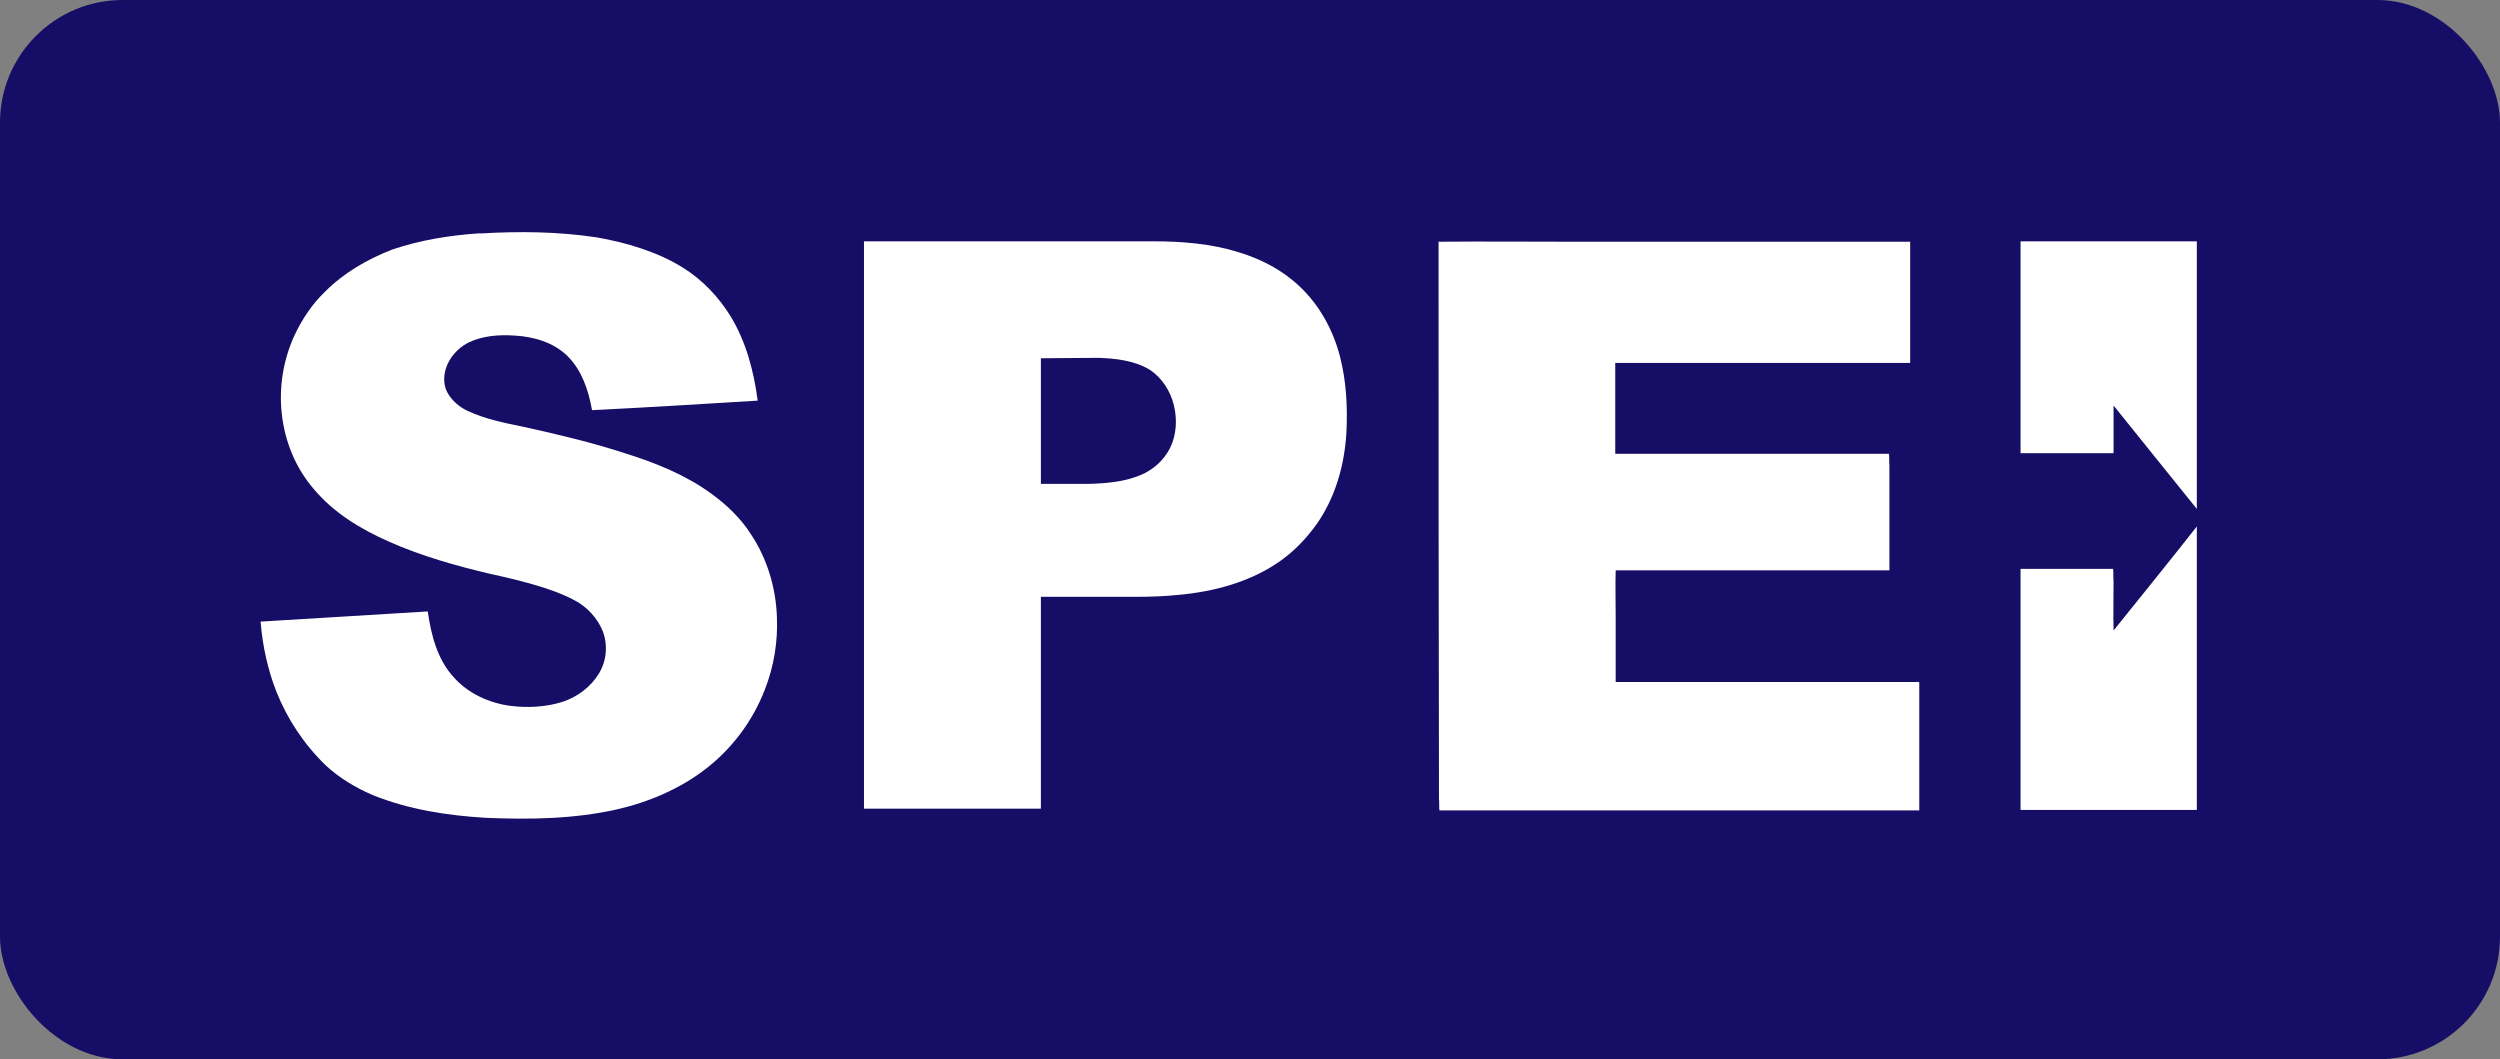 <svg viewBox="0 0 118 50" xmlns="http://www.w3.org/2000/svg"><rect x="0" y="0" width="118" height="50" fill="#808080" stroke="none"/><rect fill="#160d66" height="50" rx="5.79" width="118"/><g fill="#fff"><path d="m22.68 11.02c1.82-.11 3.64-.09 5.46.18 1.43.25 2.89.68 4.12 1.45.91.57 1.68 1.39 2.23 2.29.73 1.2 1.09 2.59 1.27 3.95v.02c-2.59.16-5.21.32-7.8.45l-.02-.02c-.16-.91-.48-1.86-1.14-2.52s-1.61-.93-2.5-.98c-.75-.05-1.52 0-2.21.34-.48.25-.89.7-1.05 1.23-.11.36-.11.8.09 1.14.2.36.55.66.93.84.84.39 1.73.57 2.62.75 1.64.36 3.28.75 4.87 1.27 1.43.45 2.84 1.02 4.05 1.91.71.52 1.36 1.14 1.84 1.89.77 1.16 1.18 2.52 1.23 3.91.05 1.16-.14 2.34-.57 3.43-.57 1.48-1.55 2.79-2.8 3.75-1.23.95-2.71 1.57-4.21 1.91-2.02.45-4.12.48-6.19.39-1.8-.11-3.62-.39-5.3-1.07-.8-.34-1.57-.8-2.21-1.39-1.02-.98-1.82-2.18-2.34-3.48-.41-1.04-.66-2.18-.75-3.32 2.64-.16 5.28-.32 7.89-.48.16 1.11.45 2.27 1.23 3.11.66.75 1.64 1.2 2.62 1.34.84.11 1.71.07 2.5-.18.71-.23 1.34-.7 1.73-1.34.36-.59.43-1.34.18-2-.25-.61-.73-1.14-1.32-1.45-.64-.34-1.32-.57-2.02-.77-.64-.18-1.3-.34-1.96-.48-1.64-.39-3.25-.84-4.78-1.52-1.34-.59-2.62-1.36-3.57-2.5-.86-1-1.36-2.25-1.5-3.54-.14-1.25.07-2.54.59-3.68.36-.77.84-1.5 1.46-2.09.89-.89 1.98-1.52 3.16-1.98 1.32-.45 2.75-.68 4.16-.77z"/><path d="m40.78 11.39h13.65c1.36 0 2.75.11 4.05.52 1.05.32 2.05.84 2.84 1.59.96.89 1.61 2.09 1.93 3.34.3 1.16.36 2.39.3 3.59-.09 1.52-.52 3.04-1.39 4.29-.5.7-1.11 1.34-1.82 1.82-1.39.95-3.07 1.39-4.73 1.54-.68.07-1.36.09-2.02.09h-4.46v10h-8.35zm8.35 5.52v5.93h2.21c.84-.02 1.71-.09 2.48-.41.61-.25 1.11-.7 1.41-1.29.3-.61.34-1.34.18-2-.16-.68-.57-1.32-1.16-1.7-.73-.43-1.59-.52-2.41-.55-.91 0-1.82.02-2.71.02z"/><path d="m99.76 29.76c1.32-1.64 2.64-3.27 3.93-4.91v13.38h-8.32v-11.38h4.37c.02.2 0 .41.02.61 0 .77-.02 1.52 0 2.29z"/><path d="m67.89 11.41c2.12-.02 4.25 0 6.39 0h15.88v5.72h-13.92v4.29h12.92c.02.16 0 .36.02.52v4.98h-12.92c-.02.73 0 1.48 0 2.23v3.04h14.15c.07 0 .14-.02.18.02v6.04h-22.65c-.02-.18 0-.36-.02-.55-.02-8.79-.02-17.56-.02-26.31z"/><path d="m95.37 11.39h8.32v12.63c-1.32-1.64-2.64-3.27-3.93-4.88v2.25h-4.39z"/></g></svg>